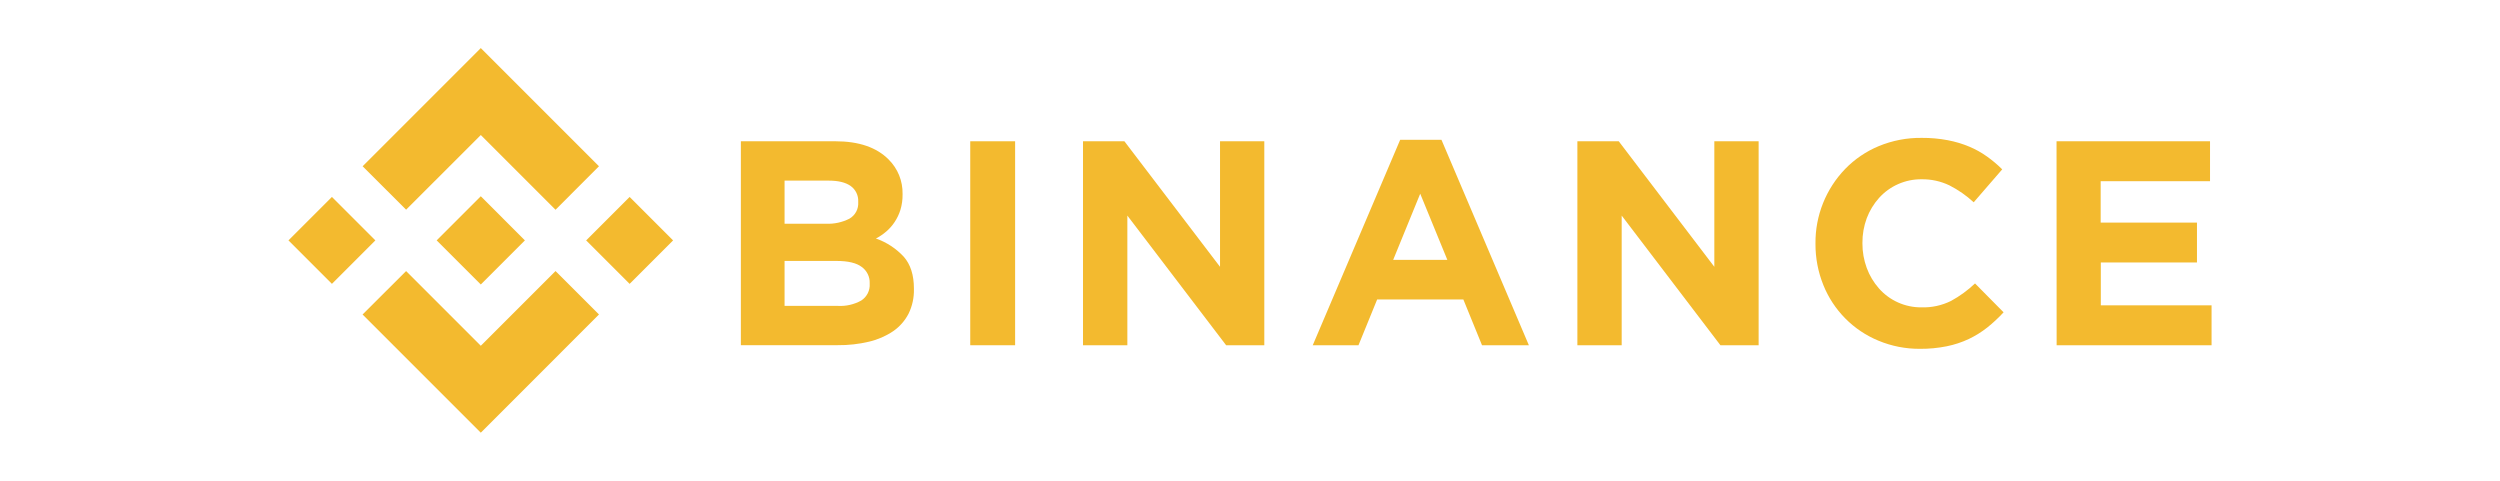 <?xml version="1.0" encoding="UTF-8"?> <svg xmlns="http://www.w3.org/2000/svg" width="104" height="20" viewBox="0 0 104 20" fill="none"><g clip-path="url(#clip0_3076_3451)"><path d="M16.894 8.723L20.001 5.617L23.11 8.726L24.917 6.917L20.001 2L15.085 6.916L16.894 8.723Z" fill="#F3BA2F"></path><path d="M12 10L13.808 8.193L15.615 10L13.808 11.808L12 10Z" fill="#F3BA2F"></path><path d="M16.894 11.277L20.001 14.384L23.11 11.276L24.918 13.082L24.917 13.083L20.001 18L15.085 13.085L15.083 13.083L16.894 11.277Z" fill="#F3BA2F"></path><path d="M24.384 10.001L26.192 8.193L28 10.001L26.192 11.809L24.384 10.001Z" fill="#F3BA2F"></path><path d="M21.835 9.999L20.001 8.164L18.645 9.52L18.489 9.676L18.168 9.997L18.165 9.999L18.168 10.003L20.001 11.835L21.835 10.001L21.836 9.999H21.835Z" fill="#F3BA2F"></path><path d="M30.82 5.877H34.753C35.728 5.877 36.466 6.13 36.967 6.635C37.155 6.822 37.304 7.045 37.404 7.291C37.503 7.537 37.552 7.801 37.547 8.066V8.09C37.55 8.307 37.52 8.524 37.457 8.732C37.401 8.911 37.32 9.081 37.216 9.237C37.119 9.385 37.001 9.517 36.867 9.632C36.736 9.745 36.592 9.842 36.438 9.922C36.881 10.076 37.279 10.337 37.597 10.681C37.879 11.001 38.019 11.443 38.019 12.007V12.031C38.027 12.384 37.951 12.733 37.796 13.05C37.645 13.342 37.425 13.592 37.155 13.778C36.849 13.983 36.509 14.131 36.15 14.214C35.724 14.315 35.288 14.364 34.85 14.359H30.82V5.877ZM34.358 9.307C34.699 9.323 35.037 9.25 35.34 9.095C35.459 9.025 35.555 8.925 35.619 8.804C35.683 8.683 35.711 8.546 35.702 8.41V8.386C35.708 8.26 35.682 8.134 35.627 8.021C35.572 7.908 35.49 7.81 35.387 7.737C35.177 7.588 34.874 7.514 34.478 7.514H32.638V9.307H34.358ZM34.855 12.725C35.194 12.744 35.531 12.667 35.828 12.502C35.944 12.427 36.037 12.323 36.099 12.201C36.161 12.078 36.188 11.941 36.179 11.804V11.78C36.184 11.65 36.157 11.52 36.099 11.403C36.042 11.286 35.957 11.184 35.852 11.108C35.635 10.939 35.283 10.855 34.798 10.855H32.638V12.725H34.855Z" fill="#F3BA2F"></path><path d="M40.362 5.877H42.229V14.362H40.362V5.877Z" fill="#F3BA2F"></path><path d="M45.053 5.877H46.775L50.753 11.099V5.877H52.595V14.362H51.007L46.898 8.968V14.362H45.053V5.877Z" fill="#F3BA2F"></path><path d="M58.247 5.816H59.965L63.601 14.362H61.652L60.876 12.459H57.289L56.513 14.362H54.61L58.247 5.816ZM60.21 10.811L59.081 8.058L57.956 10.811H60.21Z" fill="#F3BA2F"></path><path d="M65.619 5.877H67.34L71.316 11.099V5.877H73.159V14.362H71.57L67.462 8.968V14.362H65.619V5.877Z" fill="#F3BA2F"></path><path d="M79.876 14.511C79.281 14.516 78.692 14.401 78.143 14.172C77.626 13.959 77.156 13.644 76.763 13.246C76.37 12.849 76.059 12.376 75.851 11.857C75.632 11.314 75.521 10.733 75.524 10.147V10.123C75.514 8.968 75.959 7.856 76.761 7.026C77.156 6.62 77.629 6.299 78.151 6.081C78.72 5.845 79.33 5.728 79.945 5.736C80.308 5.733 80.671 5.765 81.029 5.833C81.335 5.891 81.634 5.98 81.921 6.1C82.182 6.209 82.43 6.347 82.66 6.512C82.885 6.672 83.097 6.85 83.292 7.045L82.106 8.415C81.802 8.135 81.462 7.898 81.095 7.711C80.734 7.538 80.337 7.452 79.937 7.458C79.604 7.454 79.274 7.522 78.969 7.656C78.664 7.789 78.391 7.987 78.168 8.234C77.947 8.481 77.774 8.767 77.657 9.077C77.536 9.405 77.474 9.752 77.477 10.102V10.126C77.475 10.475 77.537 10.822 77.657 11.149C77.772 11.461 77.944 11.748 78.163 11.997C78.384 12.248 78.656 12.448 78.962 12.584C79.267 12.72 79.598 12.789 79.932 12.786C80.358 12.799 80.78 12.708 81.162 12.519C81.525 12.321 81.861 12.076 82.161 11.791L83.349 12.992C83.139 13.22 82.912 13.431 82.671 13.624C82.433 13.812 82.175 13.972 81.901 14.103C81.609 14.24 81.302 14.341 80.986 14.405C80.621 14.478 80.249 14.514 79.876 14.511Z" fill="#F3BA2F"></path><path d="M85.552 5.877H91.937V7.538H87.388V9.259H91.394V10.919H87.394V12.701H92.001V14.362H85.556L85.552 5.877Z" fill="#F3BA2F"></path></g><defs><clipPath id="clip0_3076_3451"><rect width="79.999" height="16" fill="white" transform="translate(12.001 2)"></rect></clipPath></defs></svg> 